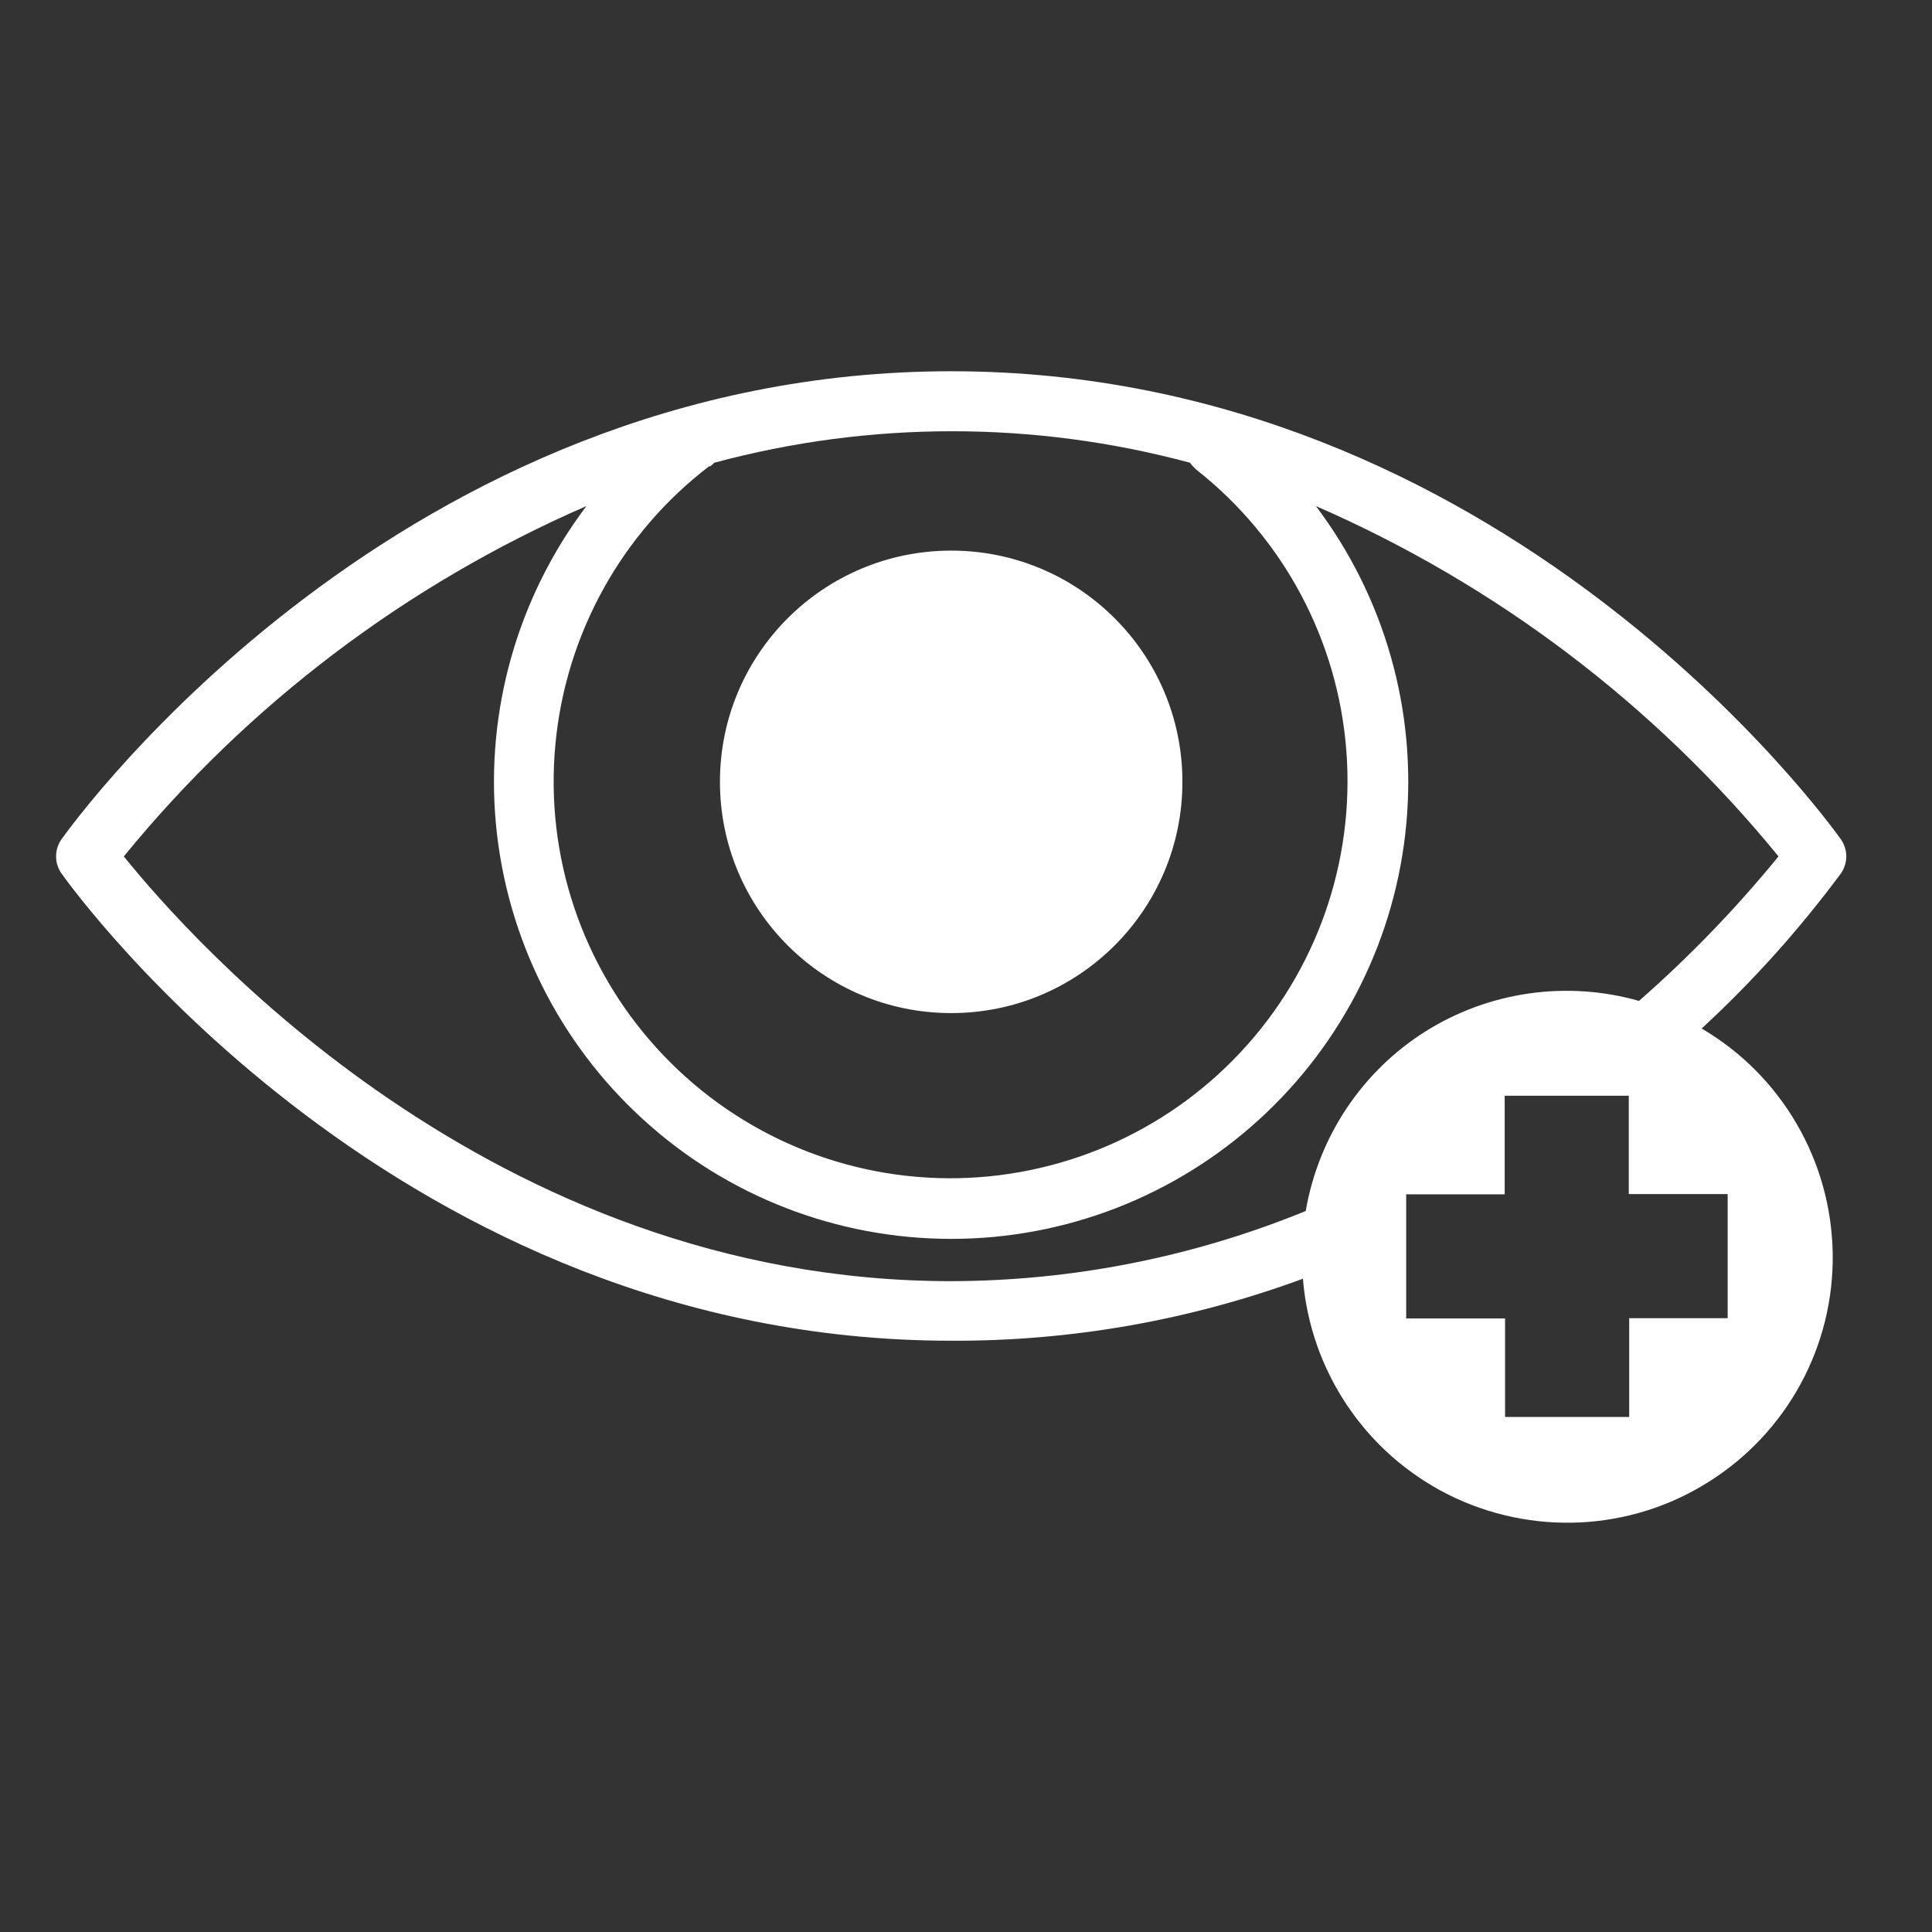 <svg version="1.0" preserveAspectRatio="xMidYMid meet" height="75" viewBox="0 0 56.25 56.25" zoomAndPan="magnify" width="75" xmlns:xlink="http://www.w3.org/1999/xlink" xmlns="http://www.w3.org/2000/svg"><rect x="0" y="0" width="56.25" height="56.25" fill="#333333" stroke="none"/><defs><clipPath id="1730bb6fa1"><path clip-rule="nonzero" d="M 1.633 10.547 L 54 10.547 L 54 44.594 L 1.633 44.594 Z M 1.633 10.547"></path></clipPath></defs><path fill-rule="nonzero" fill-opacity="1" d="M 34.426 22.762 C 34.426 26.484 31.414 29.496 27.695 29.496 C 23.973 29.496 20.961 26.484 20.961 22.762 C 20.961 19.043 23.973 16.031 27.695 16.031 C 31.414 16.031 34.426 19.043 34.426 22.762" fill="#ffffff"></path><g clip-path="url(#1730bb6fa1)"><path fill-rule="nonzero" fill-opacity="1" d="M 47.719 29.141 C 45.613 28.543 43.352 28.867 41.5 30.031 C 39.648 31.199 38.387 33.102 38.016 35.258 C 34.742 36.598 31.234 37.293 27.695 37.301 C 14.305 37.301 5.527 27.32 3.605 24.934 C 7.219 20.508 11.836 17.012 17.074 14.734 C 15.074 17.383 14.133 20.68 14.438 23.984 C 14.746 27.289 16.273 30.359 18.727 32.594 C 21.176 34.832 24.375 36.07 27.695 36.07 C 31.012 36.07 34.207 34.832 36.66 32.594 C 39.113 30.359 40.641 27.289 40.945 23.984 C 41.25 20.68 40.312 17.383 38.312 14.734 C 43.551 17.016 48.168 20.508 51.781 24.934 C 50.547 26.445 49.191 27.852 47.719 29.141 Z M 50.301 34.766 L 50.301 38.379 L 47.434 38.379 L 47.434 41.254 L 43.82 41.254 L 43.82 38.387 L 40.941 38.387 L 40.941 34.773 L 43.809 34.773 L 43.809 31.902 L 47.422 31.902 L 47.422 34.766 Z M 20.668 13.582 C 20.715 13.551 20.758 13.516 20.793 13.473 C 25.332 12.25 30.113 12.25 34.648 13.473 C 34.699 13.547 34.762 13.609 34.828 13.672 C 37.367 15.668 38.957 18.645 39.199 21.867 C 39.445 25.09 38.332 28.27 36.125 30.629 C 33.922 32.992 30.824 34.324 27.59 34.305 C 24.355 34.281 21.285 32.906 19.113 30.508 C 16.941 28.113 15.871 24.918 16.168 21.699 C 16.461 18.484 18.086 15.531 20.652 13.57 Z M 53.59 25.441 C 53.809 25.137 53.809 24.73 53.59 24.426 C 53.191 23.875 43.75 10.809 27.695 10.809 C 11.637 10.809 2.195 23.875 1.797 24.426 C 1.578 24.73 1.578 25.137 1.797 25.441 C 2.195 25.996 11.637 39.035 27.695 39.035 C 31.188 39.051 34.656 38.438 37.934 37.23 C 38.152 39.922 39.758 42.305 42.168 43.516 C 44.586 44.723 47.457 44.59 49.742 43.148 C 52.027 41.715 53.402 39.195 53.359 36.492 C 53.316 33.793 51.871 31.309 49.543 29.945 C 51.031 28.574 52.383 27.066 53.59 25.441" fill="#ffffff"></path></g></svg>